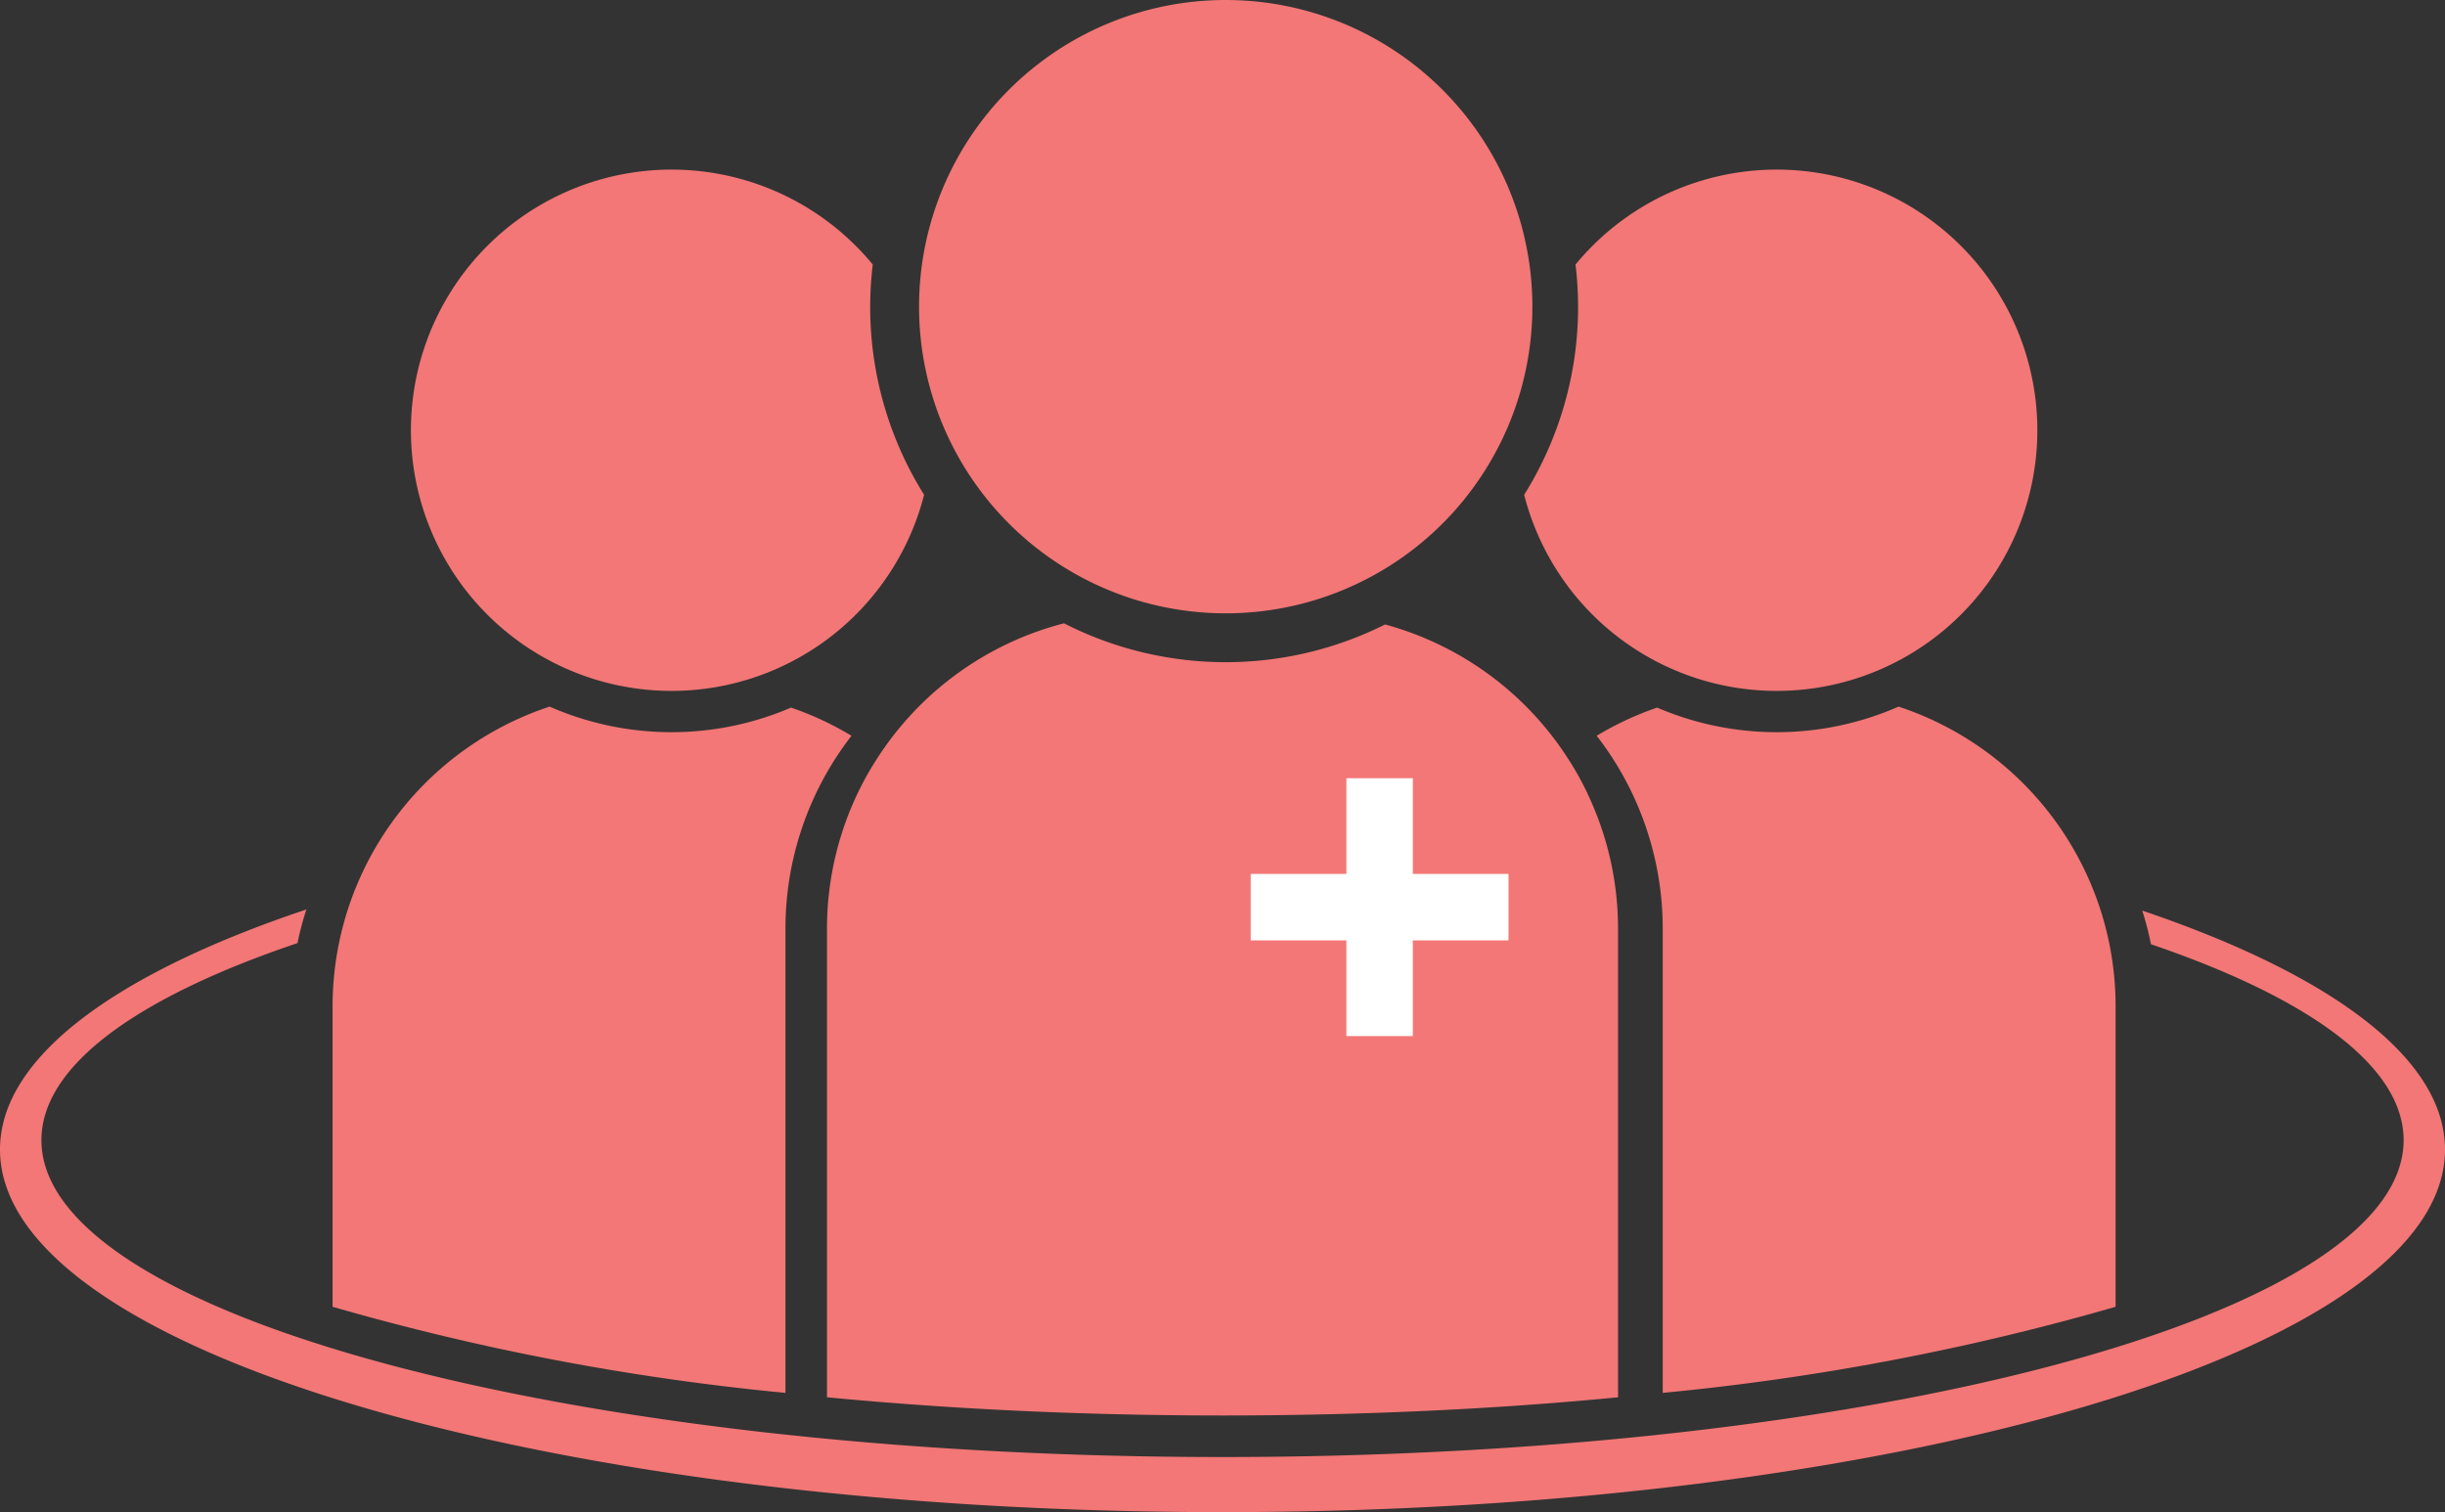 <svg data-name="corpio logo" xmlns="http://www.w3.org/2000/svg" width="61.319" height="37.922" viewBox="0 0 61.319 37.922">
    <rect x="0" y="0" width="61.319" height="37.922" fill="#333333" stroke="none"/>
    <g data-name="Group 2407">
        <path data-name="Path 967" d="M126 7.691A7.691 7.691 0 1 1 118.309 0 7.691 7.691 0 0 1 126 7.691" transform="translate(-87.569)" style="fill:#f27776"/>
        <path data-name="Path 968" d="M60.97 23.848a9.022 9.022 0 0 1 .064-1.057 6.537 6.537 0 1 0 1.288 5.775 8.871 8.871 0 0 1-1.352-4.719" transform="translate(-39.146 -16.157)" style="fill:#f27776"/>
        <path data-name="Path 969" d="M61.319 115.485c0 5.021-13.725 9.093-30.658 9.093S0 120.506 0 115.485c0-2.311 2.9-4.419 7.684-6.022a7.607 7.607 0 0 0-.223.844c-4.019 1.356-6.422 3.075-6.422 4.942 0 4.388 13.262 7.947 29.621 7.947s29.621-3.559 29.621-7.947c0-1.854-2.367-3.561-6.336-4.913a7.6 7.6 0 0 0-.219-.844c4.728 1.6 7.593 3.7 7.593 5.992" transform="translate(0 -86.655)" style="fill:#f27776"/>
        <path data-name="Path 970" d="M119.38 82.693v11.741c-3.1.3-6.44.456-9.92.456s-6.818-.16-9.92-.456V82.693a7.88 7.88 0 0 1 .723-3.309 7.556 7.556 0 0 1 .508-.929 7.928 7.928 0 0 1 4.713-3.432 8.92 8.92 0 0 0 8.053.029 7.925 7.925 0 0 1 4.611 3.4 7.159 7.159 0 0 1 .506.929 7.842 7.842 0 0 1 .725 3.309" transform="translate(-78.8 -59.391)" style="fill:#f27776"/>
        <path data-name="Path 971" d="M53.044 85.8a7.882 7.882 0 0 0-1.656 4.844v11.635a62.246 62.246 0 0 1-11.358-2.159v-7.53a7.891 7.891 0 0 1 .636-3.111 7.935 7.935 0 0 1 4.807-4.411 7.6 7.6 0 0 0 6.055.025 7.842 7.842 0 0 1 1.515.706" transform="translate(-31.689 -67.347)" style="fill:#f27776"/>
        <path data-name="Path 972" d="M184.8 23.848a9.02 9.02 0 0 0-.064-1.057 6.537 6.537 0 1 1-1.288 5.775 8.871 8.871 0 0 0 1.352-4.719" transform="translate(-145.223 -16.157)" style="fill:#f27776"/>
        <path data-name="Path 973" d="M192.186 85.8a7.882 7.882 0 0 1 1.656 4.844v11.635a62.247 62.247 0 0 0 11.358-2.159v-7.53a7.891 7.891 0 0 0-.636-3.111 7.935 7.935 0 0 0-4.807-4.411 7.6 7.6 0 0 1-6.055.025 7.841 7.841 0 0 0-1.515.706" transform="translate(-152.142 -67.347)" style="fill:#f27776"/>
        <path data-name="Path 974" d="M157 96.067h-2.4v-2.4h-1.667v2.4h-2.4v1.667h2.4v2.4h1.667v-2.4h2.4z" transform="translate(-119.167 -74.15)" style="fill:#fff"/>
    </g>
</svg>
